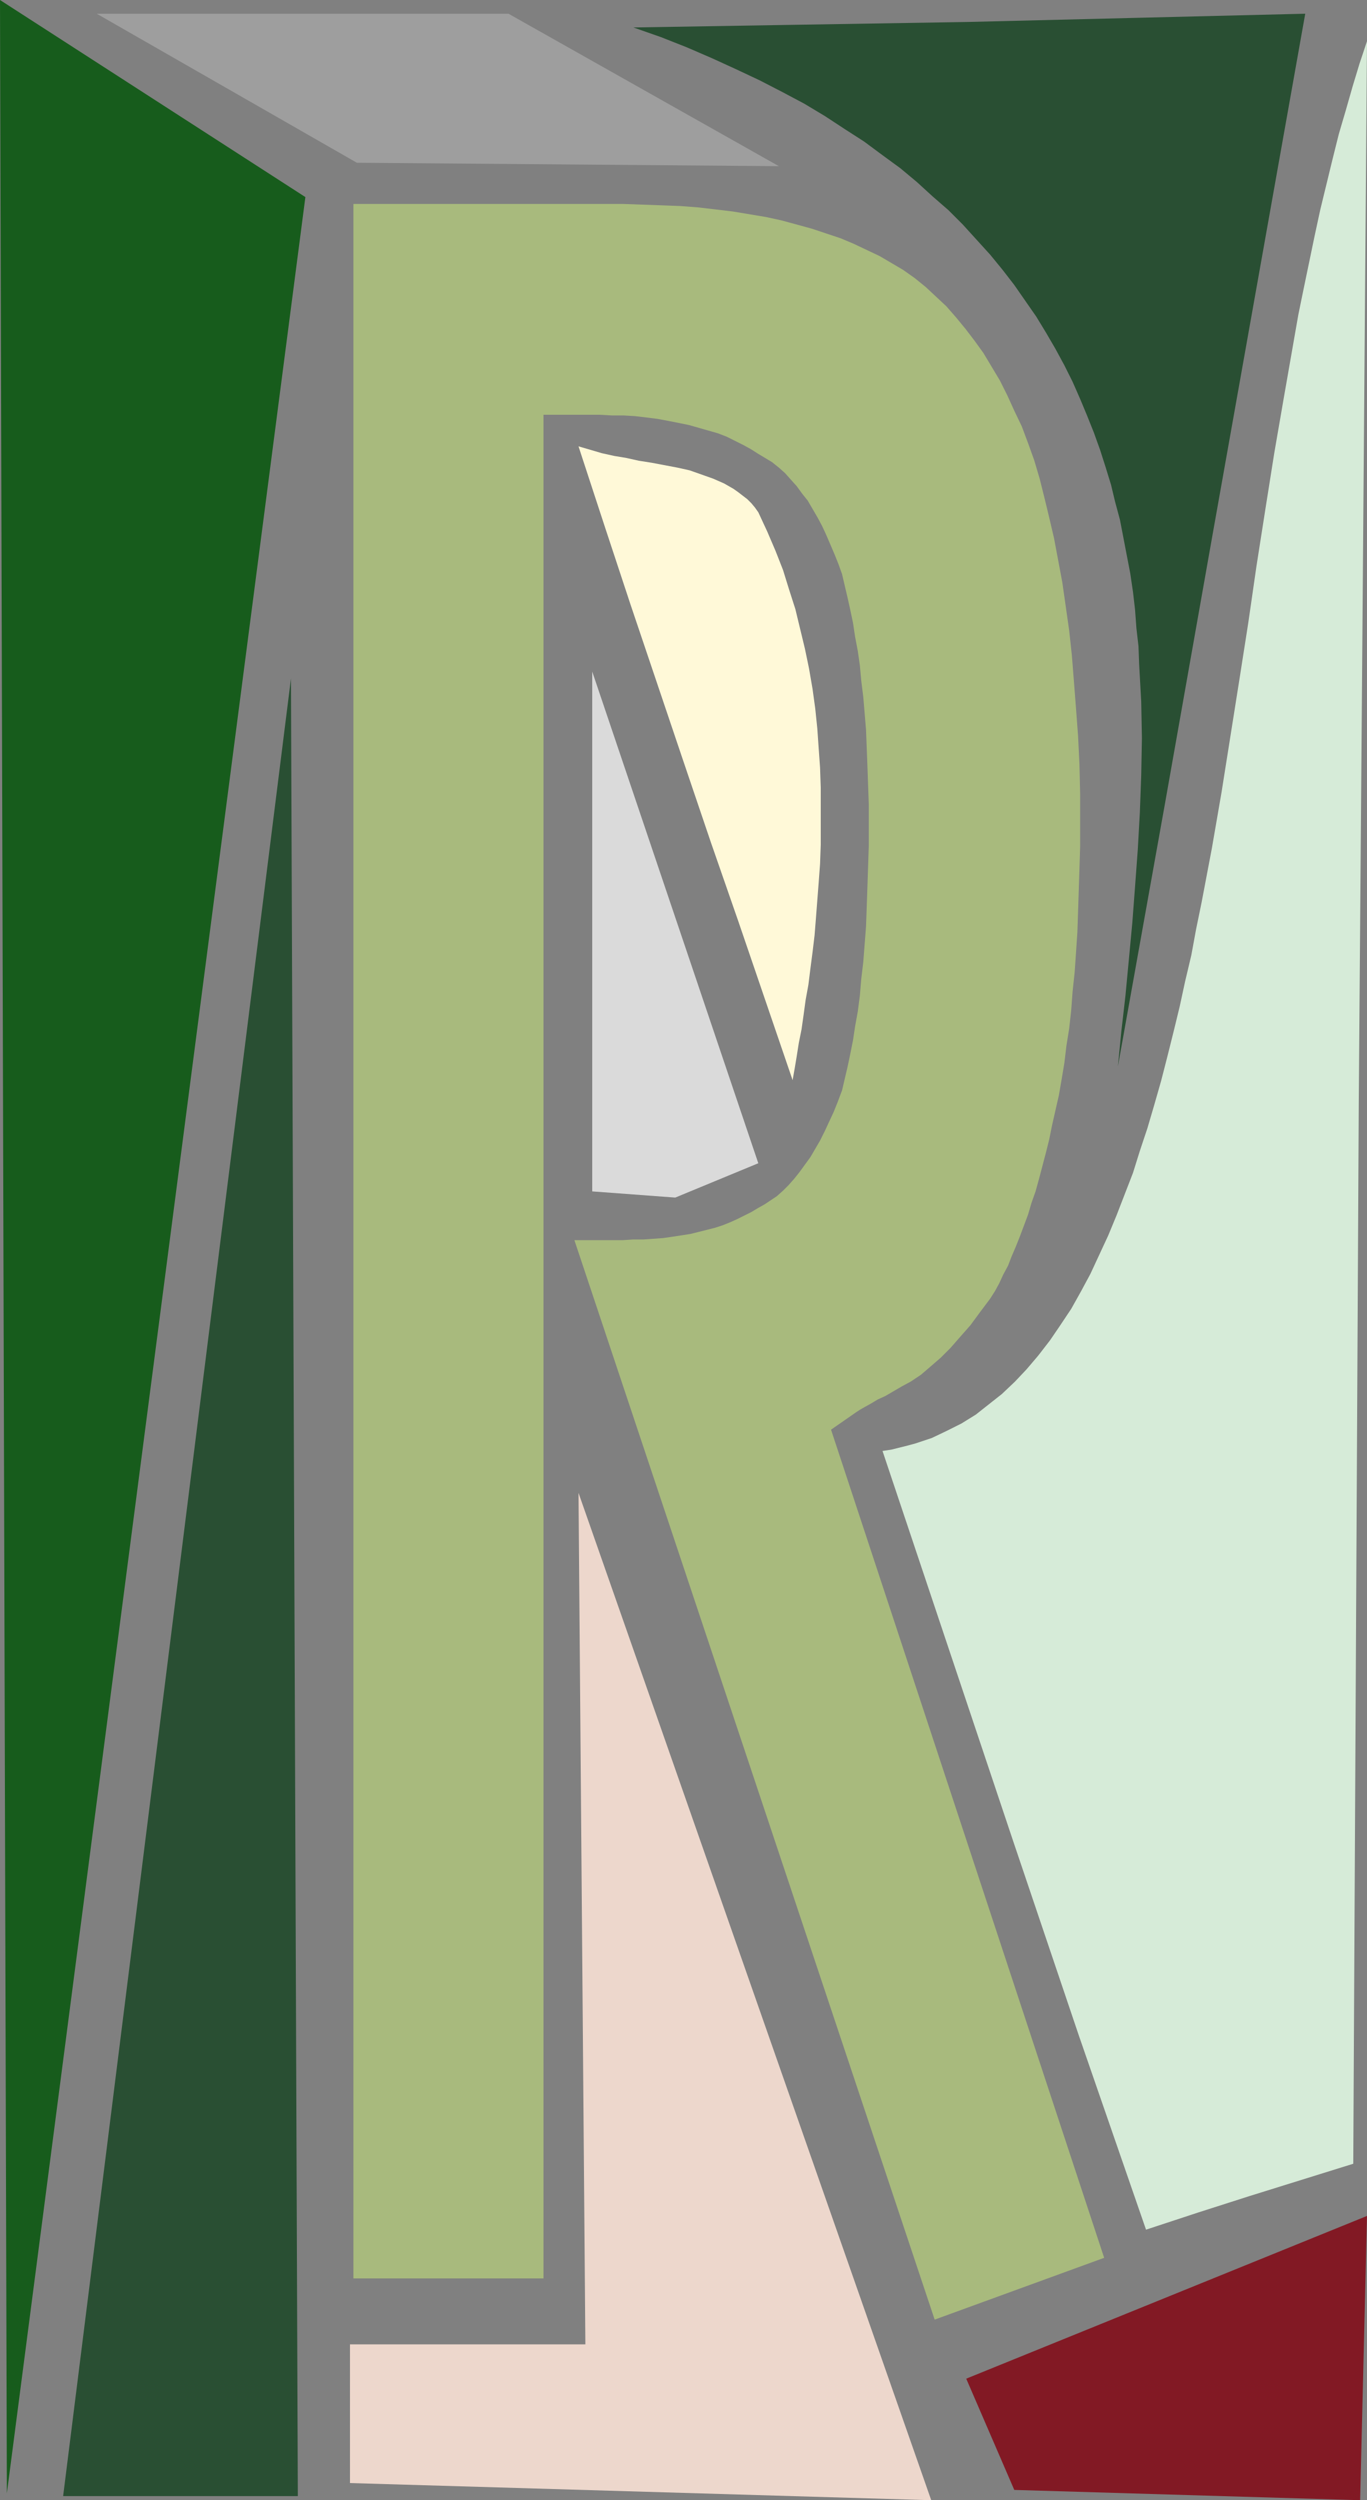 <?xml version="1.0" encoding="UTF-8" standalone="no"?>
<svg
   version="1.0"
   width="85.169mm"
   height="155.668mm"
   id="svg10"
   sodipodi:docname="Stained Glass R.wmf"
   xmlns:inkscape="http://www.inkscape.org/namespaces/inkscape"
   xmlns:sodipodi="http://sodipodi.sourceforge.net/DTD/sodipodi-0.dtd"
   xmlns="http://www.w3.org/2000/svg"
   xmlns:svg="http://www.w3.org/2000/svg">
  <rect width="100%" height="100%" fill="#808080" stroke="none"/>
  <sodipodi:namedview
     id="namedview10"
     pagecolor="#ffffff"
     bordercolor="#000000"
     borderopacity="0.25"
     inkscape:showpageshadow="2"
     inkscape:pageopacity="0.0"
     inkscape:pagecheckerboard="0"
     inkscape:deskcolor="#d1d1d1"
     inkscape:document-units="mm" />
  <defs
     id="defs1">
    <pattern
       id="WMFhbasepattern"
       patternUnits="userSpaceOnUse"
       width="6"
       height="6"
       x="0"
       y="0" />
  </defs>
  <path
     style="fill:#a8ba7d;fill-opacity:1;fill-rule:evenodd;stroke:none"
     d="m 201.509,332.393 -5.817,4.04 64.315,194.879 -39.914,14.543 -84.838,-254.021 h 11.473 l 2.424,-0.162 h 2.424 l 2.262,-0.162 2.262,-0.162 2.262,-0.323 2.101,-0.323 2.101,-0.323 1.939,-0.485 3.878,-0.97 1.939,-0.646 1.616,-0.646 1.778,-0.808 1.616,-0.808 1.616,-0.808 1.616,-0.97 1.454,-0.808 1.454,-0.97 1.454,-0.97 1.454,-1.293 1.293,-1.293 1.293,-1.454 1.293,-1.616 1.293,-1.778 1.293,-1.778 1.131,-1.939 1.131,-1.939 1.131,-2.262 0.97,-2.101 1.131,-2.424 0.97,-2.424 0.97,-2.585 0.646,-2.747 0.646,-2.747 0.646,-3.07 0.646,-3.232 0.485,-3.232 0.646,-3.555 0.485,-3.717 0.323,-3.878 0.485,-4.04 0.323,-4.201 0.323,-4.201 0.162,-4.525 0.162,-4.686 0.162,-4.848 0.162,-4.848 v -5.171 -4.686 l -0.162,-4.525 -0.162,-4.525 -0.162,-4.201 -0.162,-4.201 -0.323,-3.878 -0.323,-3.878 -0.485,-3.878 -0.323,-3.555 -0.485,-3.393 -0.646,-3.393 -0.485,-3.232 -0.646,-3.07 -0.646,-2.909 -0.646,-2.747 -0.646,-2.747 -0.808,-2.262 -0.97,-2.424 -0.97,-2.262 -0.97,-2.262 -0.97,-2.101 -1.131,-2.101 -1.131,-1.939 -1.131,-1.939 -1.293,-1.616 -1.293,-1.778 -1.454,-1.616 -1.293,-1.454 -1.454,-1.293 -1.616,-1.293 -1.616,-0.97 -1.616,-0.97 -1.778,-1.131 -1.778,-0.97 -1.939,-0.97 -1.939,-0.97 -2.101,-0.808 -2.262,-0.646 -2.262,-0.646 -2.262,-0.646 -2.424,-0.485 -2.424,-0.485 -2.586,-0.485 -2.586,-0.323 -2.747,-0.323 -2.747,-0.162 h -2.747 l -2.909,-0.162 H 127.983 V 536.159 H 83.222 V 47.993 h 63.507 l 4.525,0.162 4.525,0.162 4.363,0.162 4.201,0.323 4.201,0.485 4.04,0.485 3.878,0.646 3.878,0.646 3.717,0.808 3.555,0.97 3.555,0.97 3.393,1.131 3.394,1.131 3.07,1.293 3.07,1.454 3.07,1.454 2.747,1.616 2.747,1.616 2.747,1.939 2.586,2.101 2.424,2.262 2.424,2.262 2.262,2.585 2.262,2.747 2.101,2.747 2.101,2.909 1.939,3.232 1.939,3.232 1.778,3.555 1.616,3.555 1.778,3.717 1.454,3.878 1.454,4.04 1.293,4.363 1.131,4.525 1.131,4.686 1.131,4.848 0.97,5.171 0.97,5.171 0.808,5.656 0.808,5.656 0.646,5.979 0.485,6.14 0.485,6.302 0.485,6.464 0.323,6.625 0.162,6.948 v 7.11 5.333 l -0.162,5.171 -0.162,5.009 -0.162,5.009 -0.162,4.848 -0.323,4.848 -0.323,4.686 -0.485,4.525 -0.323,4.363 -0.485,4.363 -0.646,4.04 -0.485,4.04 -0.646,3.878 -0.646,3.717 -0.808,3.555 -0.808,3.555 -0.646,3.232 -0.808,3.232 -0.808,3.07 -0.808,3.07 -0.808,2.909 -0.97,2.747 -0.808,2.747 -0.97,2.585 -0.97,2.585 -0.97,2.424 -0.97,2.262 -0.808,2.101 -1.131,2.101 -0.97,2.101 -0.97,1.778 -1.131,1.778 -2.424,3.232 -2.262,3.07 -2.424,2.747 -2.262,2.585 -2.262,2.262 -2.424,2.101 -2.262,1.939 -2.424,1.616 -2.101,1.131 -1.939,1.131 -1.939,1.131 -1.778,0.808 -1.616,0.97 -1.454,0.808 -1.131,0.646 z"
     id="path1" />
  <path
     style="fill:#175c1c;fill-opacity:1;fill-rule:evenodd;stroke:none"
     d="M 0,0 71.91,46.377 1.616,586.737 Z"
     id="path2" />
  <path
     style="fill:#294f33;fill-opacity:1;fill-rule:evenodd;stroke:none"
     d="M 14.867,587.384 68.516,159.652 70.132,587.384 Z"
     id="path3" />
  <path
     style="fill:#edd7cc;fill-opacity:1;fill-rule:evenodd;stroke:none"
     d="m 82.414,584.313 v -32.641 h 55.427 l -1.616,-200.373 83.06,237.054 z"
     id="path4" />
  <path
     style="fill:#821924;fill-opacity:1;fill-rule:evenodd;stroke:none"
     d="m 238.838,585.929 -11.312,-26.178 94.372,-38.297 -1.616,66.899 z"
     id="path5" />
  <path
     style="fill:#d6ebd8;fill-opacity:1;fill-rule:evenodd;stroke:none"
     d="m 207.812,341.442 30.703,91.622 15.513,45.892 15.836,45.73 12.281,-4.04 12.12,-3.878 24.401,-7.595 0.323,-62.536 0.323,-62.374 0.646,-124.748 0.97,-124.748 0.485,-62.374 0.485,-62.697 -1.778,5.333 -1.616,5.333 -1.616,5.656 -1.616,5.494 -1.454,5.817 -1.454,5.979 -1.454,5.979 -1.293,5.979 -2.586,12.443 -1.293,6.302 -1.131,6.464 -2.262,12.927 -2.262,13.089 -2.101,13.25 -2.101,13.412 -1.939,13.412 -2.101,13.412 -2.101,13.25 -2.101,13.25 -2.262,13.089 -2.424,12.766 -1.293,6.302 -1.131,6.14 -1.454,6.14 -1.293,5.979 -1.454,5.979 -1.454,5.817 -1.454,5.656 -1.616,5.656 -1.616,5.494 -1.778,5.332 -1.616,5.171 -1.939,5.009 -1.939,5.009 -1.939,4.686 -2.101,4.525 -2.101,4.525 -2.262,4.201 -2.262,4.04 -2.586,3.878 -2.424,3.555 -2.747,3.555 -2.747,3.232 -2.747,2.909 -3.07,2.909 -3.07,2.424 -3.07,2.424 -3.393,2.101 -3.555,1.778 -3.393,1.616 -3.878,1.293 -1.778,0.485 -1.939,0.485 -1.939,0.485 z"
     id="path6" />
  <path
     style="fill:#294f33;fill-opacity:1;fill-rule:evenodd;stroke:none"
     d="m 149.152,6.464 6.464,2.262 6.141,2.424 5.979,2.585 5.656,2.585 5.494,2.585 5.333,2.747 5.171,2.747 4.848,2.909 4.686,3.07 4.525,2.909 4.363,3.232 4.201,3.07 3.878,3.232 3.717,3.393 3.717,3.232 3.393,3.393 3.232,3.555 3.232,3.555 2.909,3.555 2.747,3.555 2.586,3.717 2.586,3.717 2.262,3.717 2.262,3.878 2.101,3.878 1.939,3.878 1.778,4.04 1.616,3.878 1.616,4.04 1.454,4.04 1.293,4.04 1.293,4.201 0.97,4.04 1.131,4.201 0.808,4.201 0.808,4.201 0.808,4.201 0.646,4.363 0.485,4.201 0.323,4.363 0.485,4.201 0.162,4.363 0.485,8.726 0.162,8.564 -0.162,8.726 -0.323,8.726 -0.485,8.726 -0.646,8.726 -0.646,8.564 -0.808,8.564 -0.808,8.564 -0.97,8.403 -0.808,8.241 11.15,-62.213 10.988,-62.051 10.988,-61.728 10.988,-61.728 -39.752,0.97 -39.591,0.97 -39.591,0.646 z"
     id="path7" />
  <path
     style="fill:#9e9e9e;fill-opacity:1;fill-rule:evenodd;stroke:none"
     d="M 22.785,3.232 84.03,38.297 183.411,39.105 119.742,3.232 Z"
     id="path8" />
  <path
     style="fill:#fff9d8;fill-opacity:1;fill-rule:evenodd;stroke:none"
     d="m 136.225,105.034 6.141,18.745 6.141,18.583 12.604,37.328 6.302,18.583 6.464,18.583 12.766,37.328 0.485,-2.747 0.485,-2.909 0.485,-3.07 0.646,-3.232 0.485,-3.393 0.485,-3.555 0.646,-3.555 0.485,-3.878 0.485,-3.717 0.485,-4.04 0.323,-4.04 0.323,-4.201 0.323,-4.201 0.323,-4.363 0.162,-4.525 v -4.363 -4.525 -4.525 l -0.162,-4.686 -0.323,-4.525 -0.323,-4.686 -0.485,-4.686 -0.646,-4.686 -0.808,-4.686 -0.97,-4.686 -1.131,-4.686 -1.131,-4.686 -1.454,-4.525 -1.454,-4.686 -1.778,-4.525 -1.939,-4.525 -2.101,-4.525 -0.808,-1.131 -0.808,-0.97 -0.97,-0.97 -2.101,-1.616 -1.131,-0.808 -2.262,-1.293 -2.586,-1.131 -2.747,-0.97 -2.747,-0.97 -2.909,-0.646 -5.979,-1.131 -3.07,-0.485 -2.909,-0.646 -2.909,-0.485 -2.909,-0.646 -2.747,-0.808 z"
     id="path9" />
  <path
     style="fill:#dadada;fill-opacity:1;fill-rule:evenodd;stroke:none"
     d="m 139.457,158.036 39.106,115.699 -19.553,8.08 -19.553,-1.454 z"
     id="path10" />
</svg>

